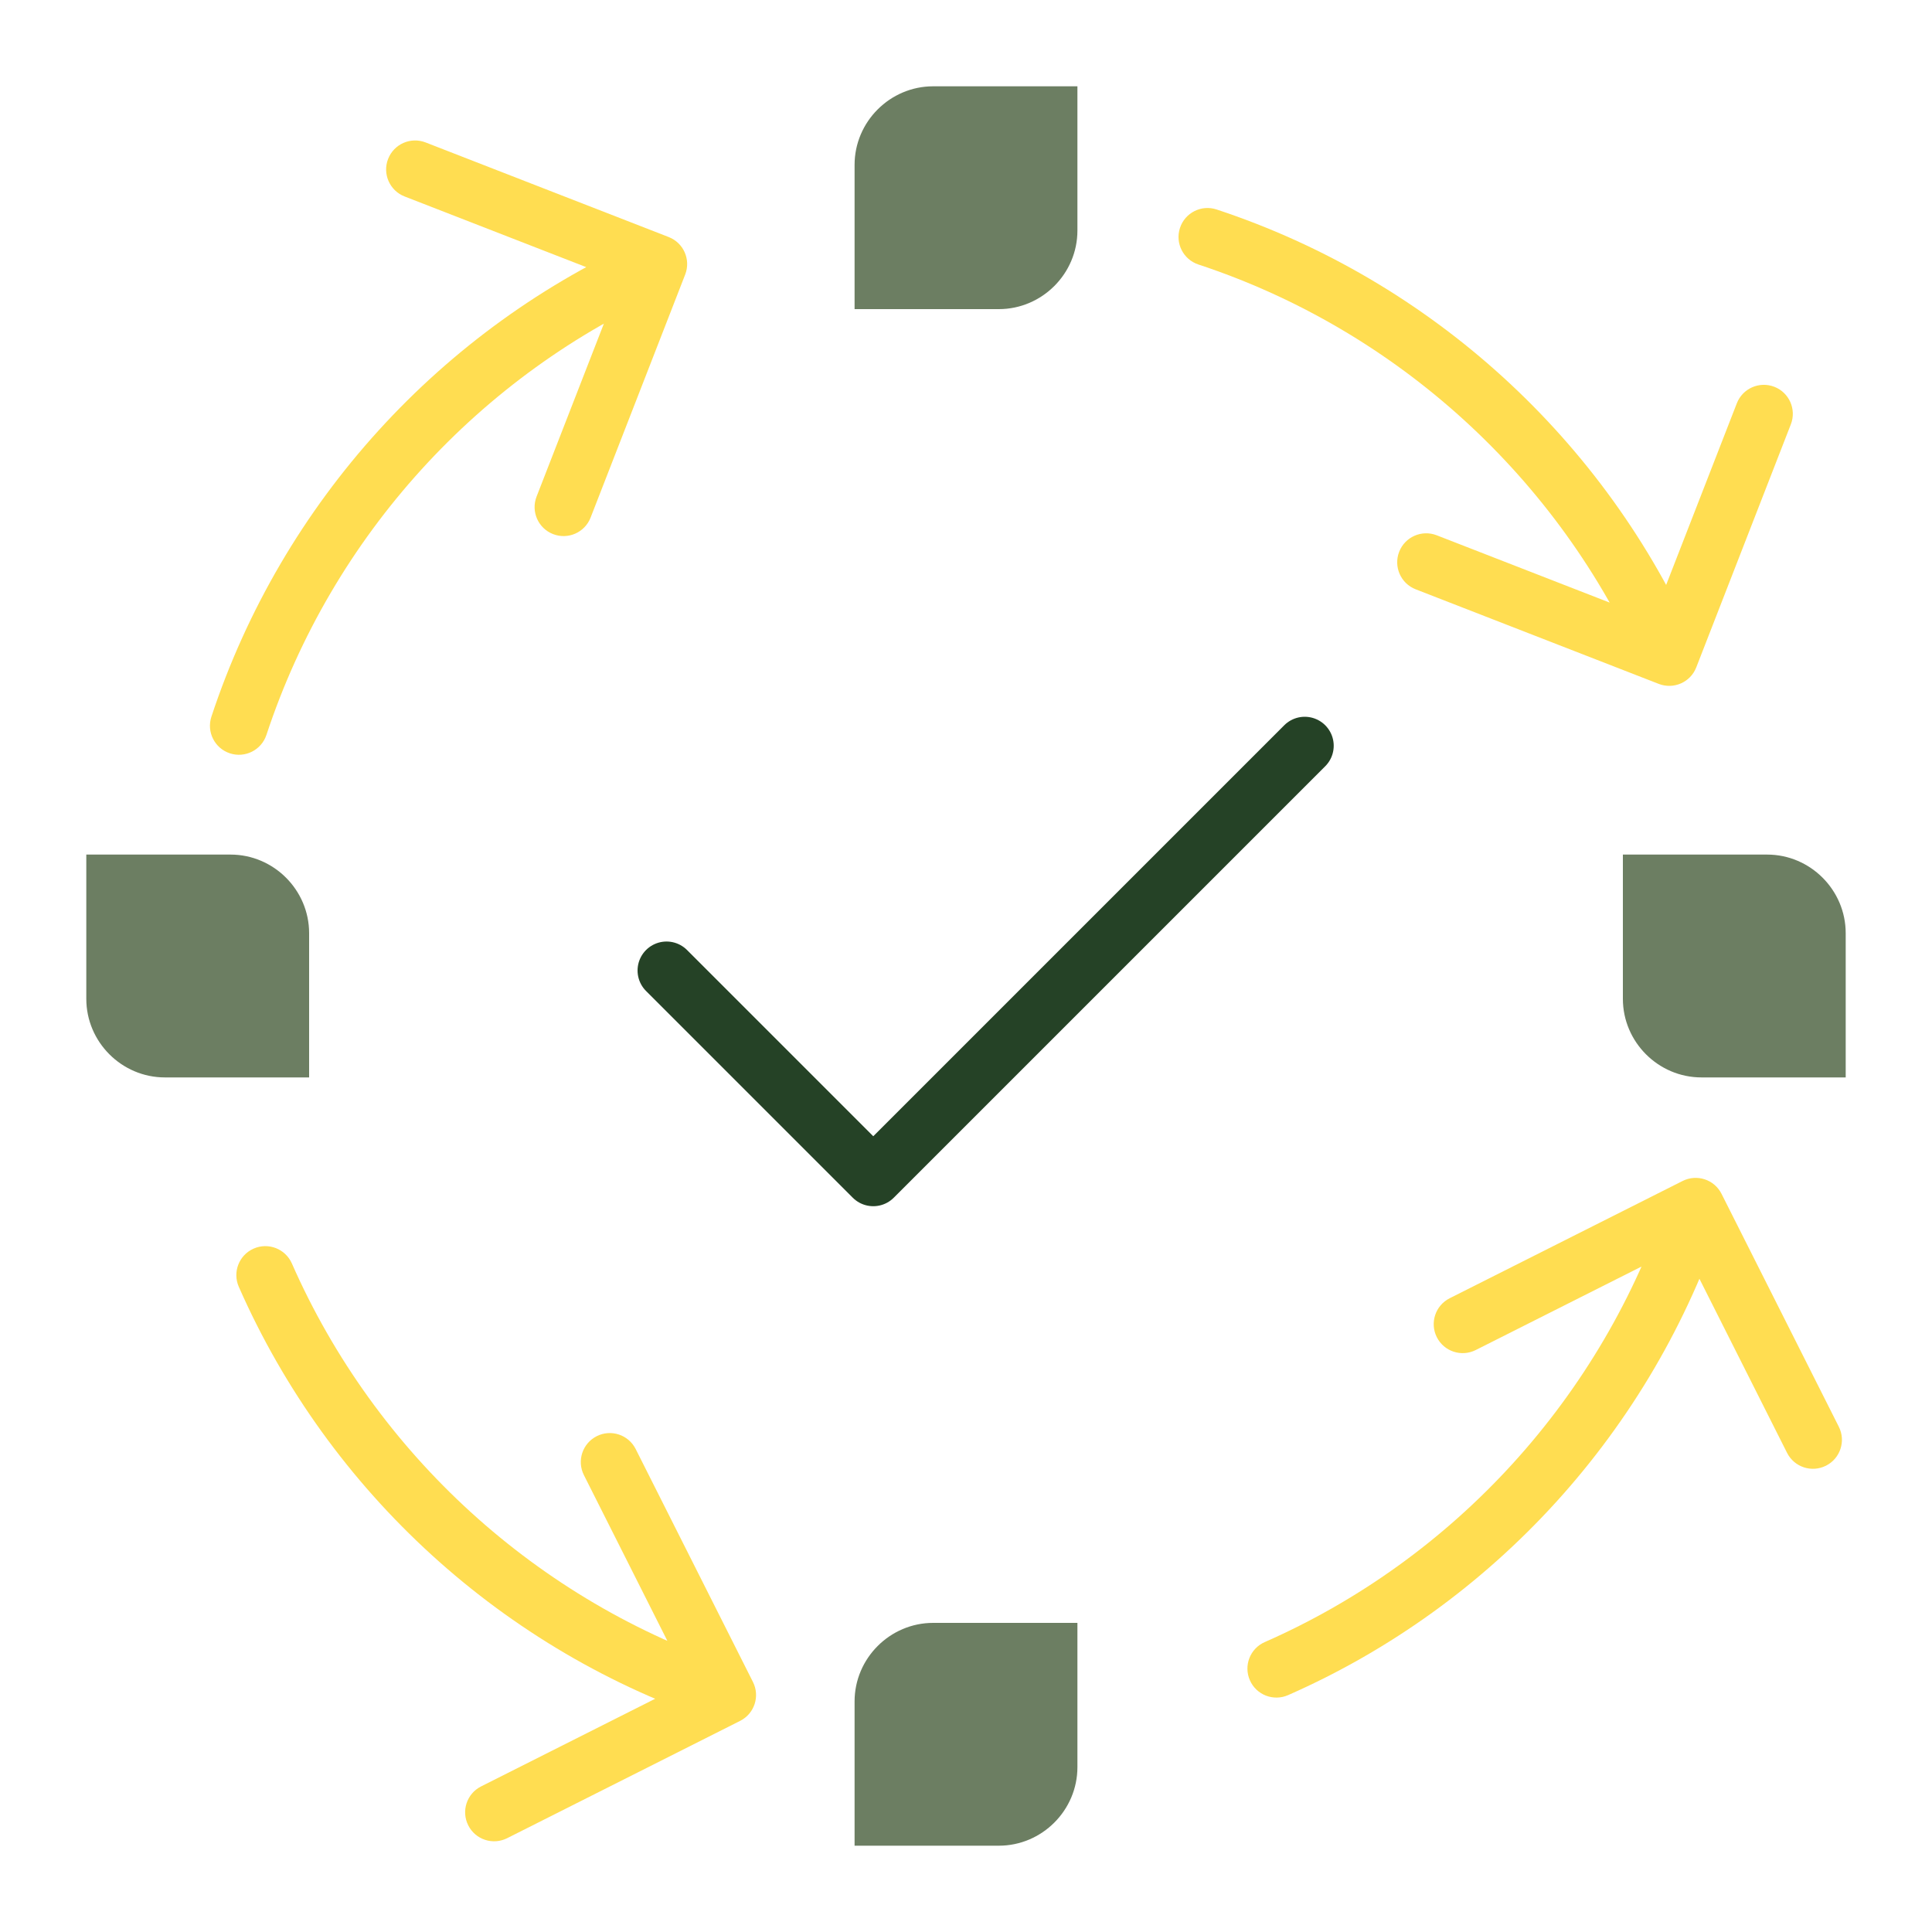 <?xml version="1.0" encoding="UTF-8"?>
<svg xmlns="http://www.w3.org/2000/svg" width="100" height="100" viewBox="0 0 100 100" fill="none">
  <g clip-path="url(#clip0_196_3809)">
    <path d="M44.233 95.533H51.7C53.933 95.533 55.767 93.7 55.767 91.467V84H48.3C46.067 84 44.233 85.833 44.233 88.067V95.533Z" fill="#6C7E62"></path>
    <path d="M4.467 44.233V51.7C4.467 53.933 6.3 55.767 8.533 55.767H16V48.3C16 46.067 14.167 44.233 11.933 44.233H4.467Z" fill="#6C7E62"></path>
    <path d="M55.767 4.467H48.3C46.067 4.467 44.233 6.3 44.233 8.533V16H51.7C53.933 16 55.767 14.167 55.767 11.934V4.467Z" fill="#6C7E62"></path>
    <path d="M95.533 55.767V48.3C95.533 46.067 93.7 44.233 91.467 44.233H84V51.7C84 53.933 85.833 55.767 88.067 55.767H95.533Z" fill="#6C7E62"></path>
    <path d="M15.107 65.396C14.773 64.638 13.888 64.293 13.13 64.627C12.371 64.96 12.027 65.846 12.36 66.604L15.107 65.396ZM38.308 89.073C39.048 88.701 39.346 87.799 38.973 87.059L32.902 75.001C32.529 74.261 31.628 73.963 30.888 74.336C30.148 74.708 29.85 75.61 30.222 76.35L35.619 87.068L24.901 92.465C24.161 92.837 23.863 93.739 24.236 94.479C24.608 95.219 25.51 95.517 26.25 95.144L38.308 89.073ZM12.36 66.604C17.03 77.224 26.057 85.49 37.163 89.158L38.104 86.309C27.81 82.91 19.436 75.243 15.107 65.396L12.36 66.604Z" fill="#FFDD51"></path>
    <path d="M65.463 84.994C64.704 85.327 64.36 86.212 64.694 86.971C65.027 87.729 65.912 88.073 66.671 87.74L65.463 84.994ZM89.106 61.792C88.734 61.052 87.832 60.755 87.092 61.127L75.034 67.198C74.294 67.571 73.997 68.473 74.369 69.213C74.742 69.953 75.644 70.25 76.383 69.878L87.102 64.481L92.498 75.199C92.871 75.939 93.773 76.237 94.513 75.864C95.252 75.492 95.55 74.59 95.178 73.85L89.106 61.792ZM66.671 87.74C77.293 83.069 85.524 74.041 89.191 62.937L86.342 61.996C82.942 72.293 75.307 80.665 65.463 84.994L66.671 87.74Z" fill="#FFDD51"></path>
    <path d="M85.856 35.398C86.628 35.698 87.498 35.316 87.798 34.544L92.694 21.963C92.994 21.191 92.612 20.322 91.84 20.021C91.068 19.721 90.198 20.103 89.898 20.875L85.546 32.058L74.363 27.706C73.591 27.406 72.722 27.788 72.421 28.56C72.121 29.332 72.503 30.202 73.275 30.502L85.856 35.398ZM62.97 10.842C62.184 10.582 61.335 11.01 61.076 11.796C60.816 12.583 61.243 13.431 62.03 13.691L62.97 10.842ZM87.773 33.396C83.103 22.776 74.076 14.51 62.97 10.842L62.03 13.691C72.324 17.09 80.697 24.757 85.027 34.604L87.773 33.396Z" fill="#FFDD51"></path>
    <path d="M35.465 14.21C35.765 13.438 35.383 12.569 34.611 12.269L22.03 7.373C21.258 7.072 20.388 7.455 20.088 8.227C19.787 8.999 20.17 9.868 20.942 10.169L32.125 14.52L27.773 25.703C27.473 26.476 27.855 27.345 28.627 27.645C29.399 27.946 30.268 27.564 30.569 26.791L35.465 14.21ZM10.942 37.096C10.683 37.883 11.11 38.731 11.896 38.991C12.683 39.251 13.531 38.824 13.791 38.037L10.942 37.096ZM33.463 12.293C22.841 16.964 14.609 25.992 10.942 37.096L13.791 38.037C17.191 27.741 24.826 19.369 34.67 15.04L33.463 12.293Z" fill="#FFDD51"></path>
    <path d="M67.533 38.6L45.2 60.933L34.5 50.233" stroke="#254226" stroke-width="3" stroke-linecap="round" stroke-linejoin="round"></path>
  </g>
  <defs>
    <clipPath id="clip0_196_3809">
      <rect width="100" height="100" fill="white"></rect>
    </clipPath>
  </defs>
</svg>
